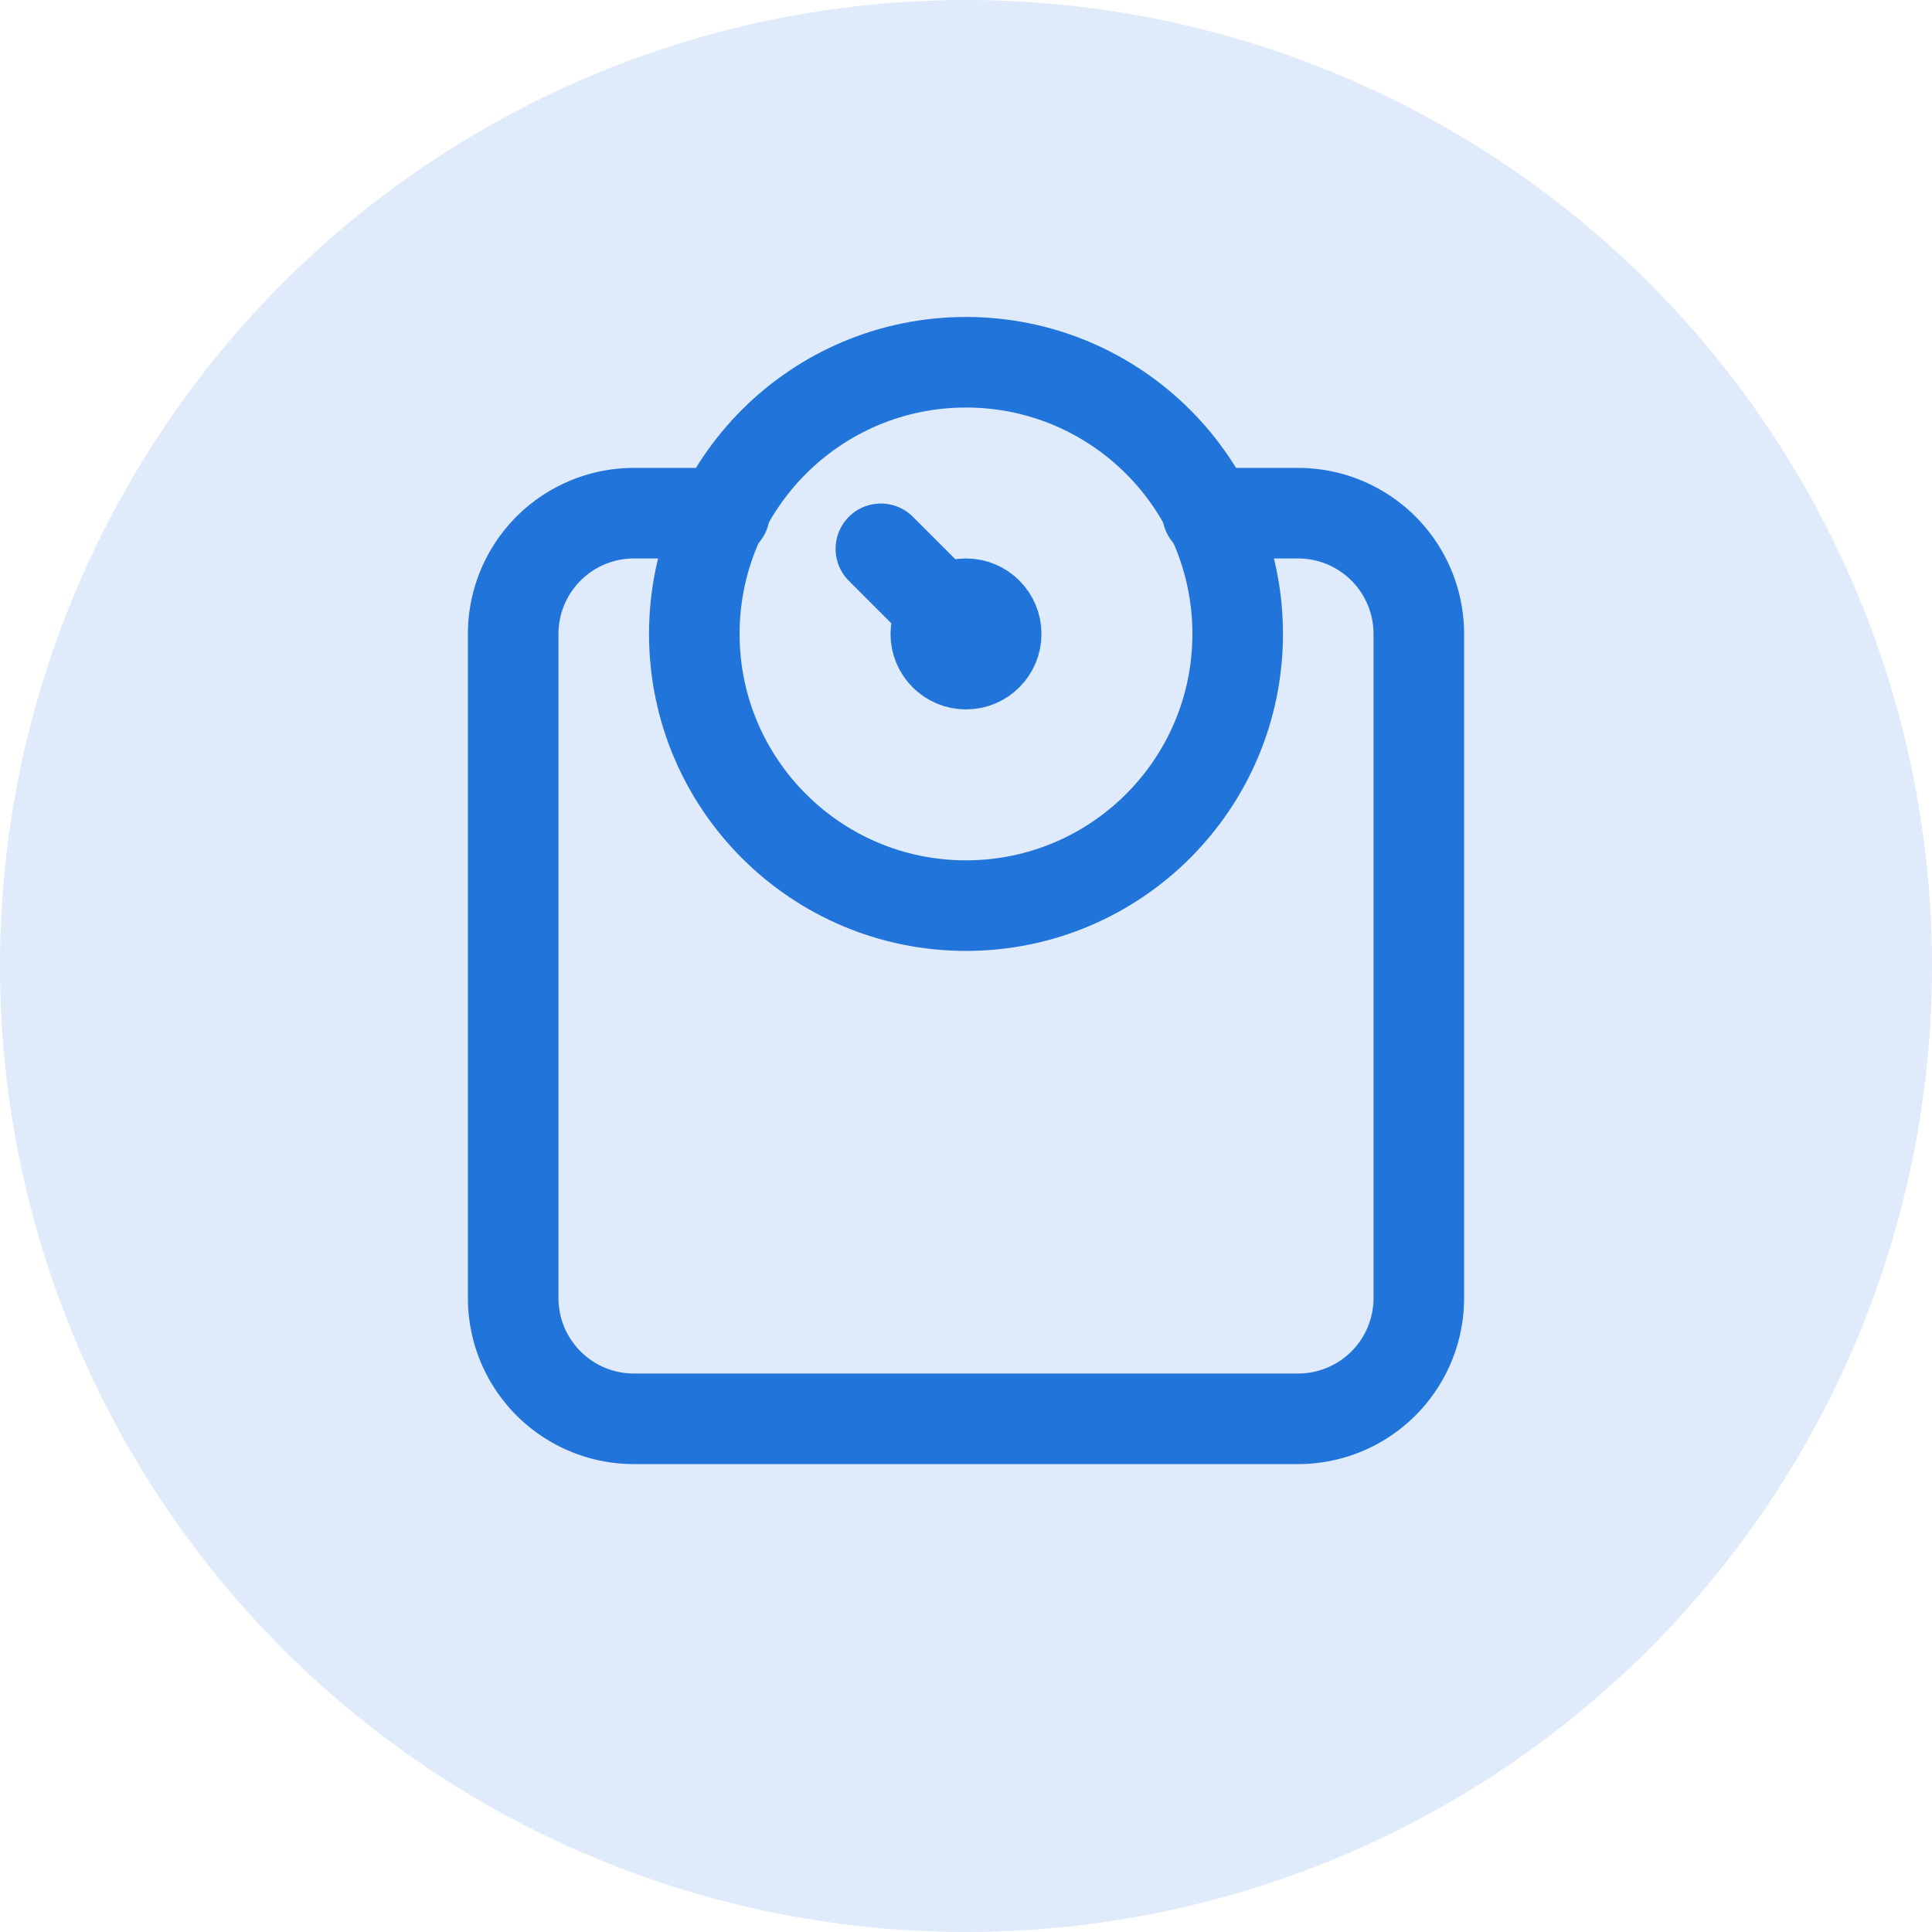 <svg xmlns="http://www.w3.org/2000/svg" viewBox="0 0 32 32"><defs><style>.cls-1{fill:#dfeafa;}.cls-2{fill:none;stroke:#2174d9;stroke-linecap:round;stroke-linejoin:round;stroke-width:1.5px;}</style></defs><title>symbols</title><g id="Layer_7" data-name="Layer 7"><circle class="cls-1" cx="16" cy="16" r="16"/><path class="cls-2" d="M20,8.5H21.5a2,2,0,0,1,2,2v11a2,2,0,0,1-2,2h-11a2,2,0,0,1-2-2v-11a2,2,0,0,1,2-2H12"/><circle class="cls-2" cx="16" cy="10.5" r="4.5"/><circle class="cls-2" cx="16" cy="10.5" r="0.5"/><line class="cls-2" x1="14.59" y1="9.09" x2="16" y2="10.5"/></g></svg>
